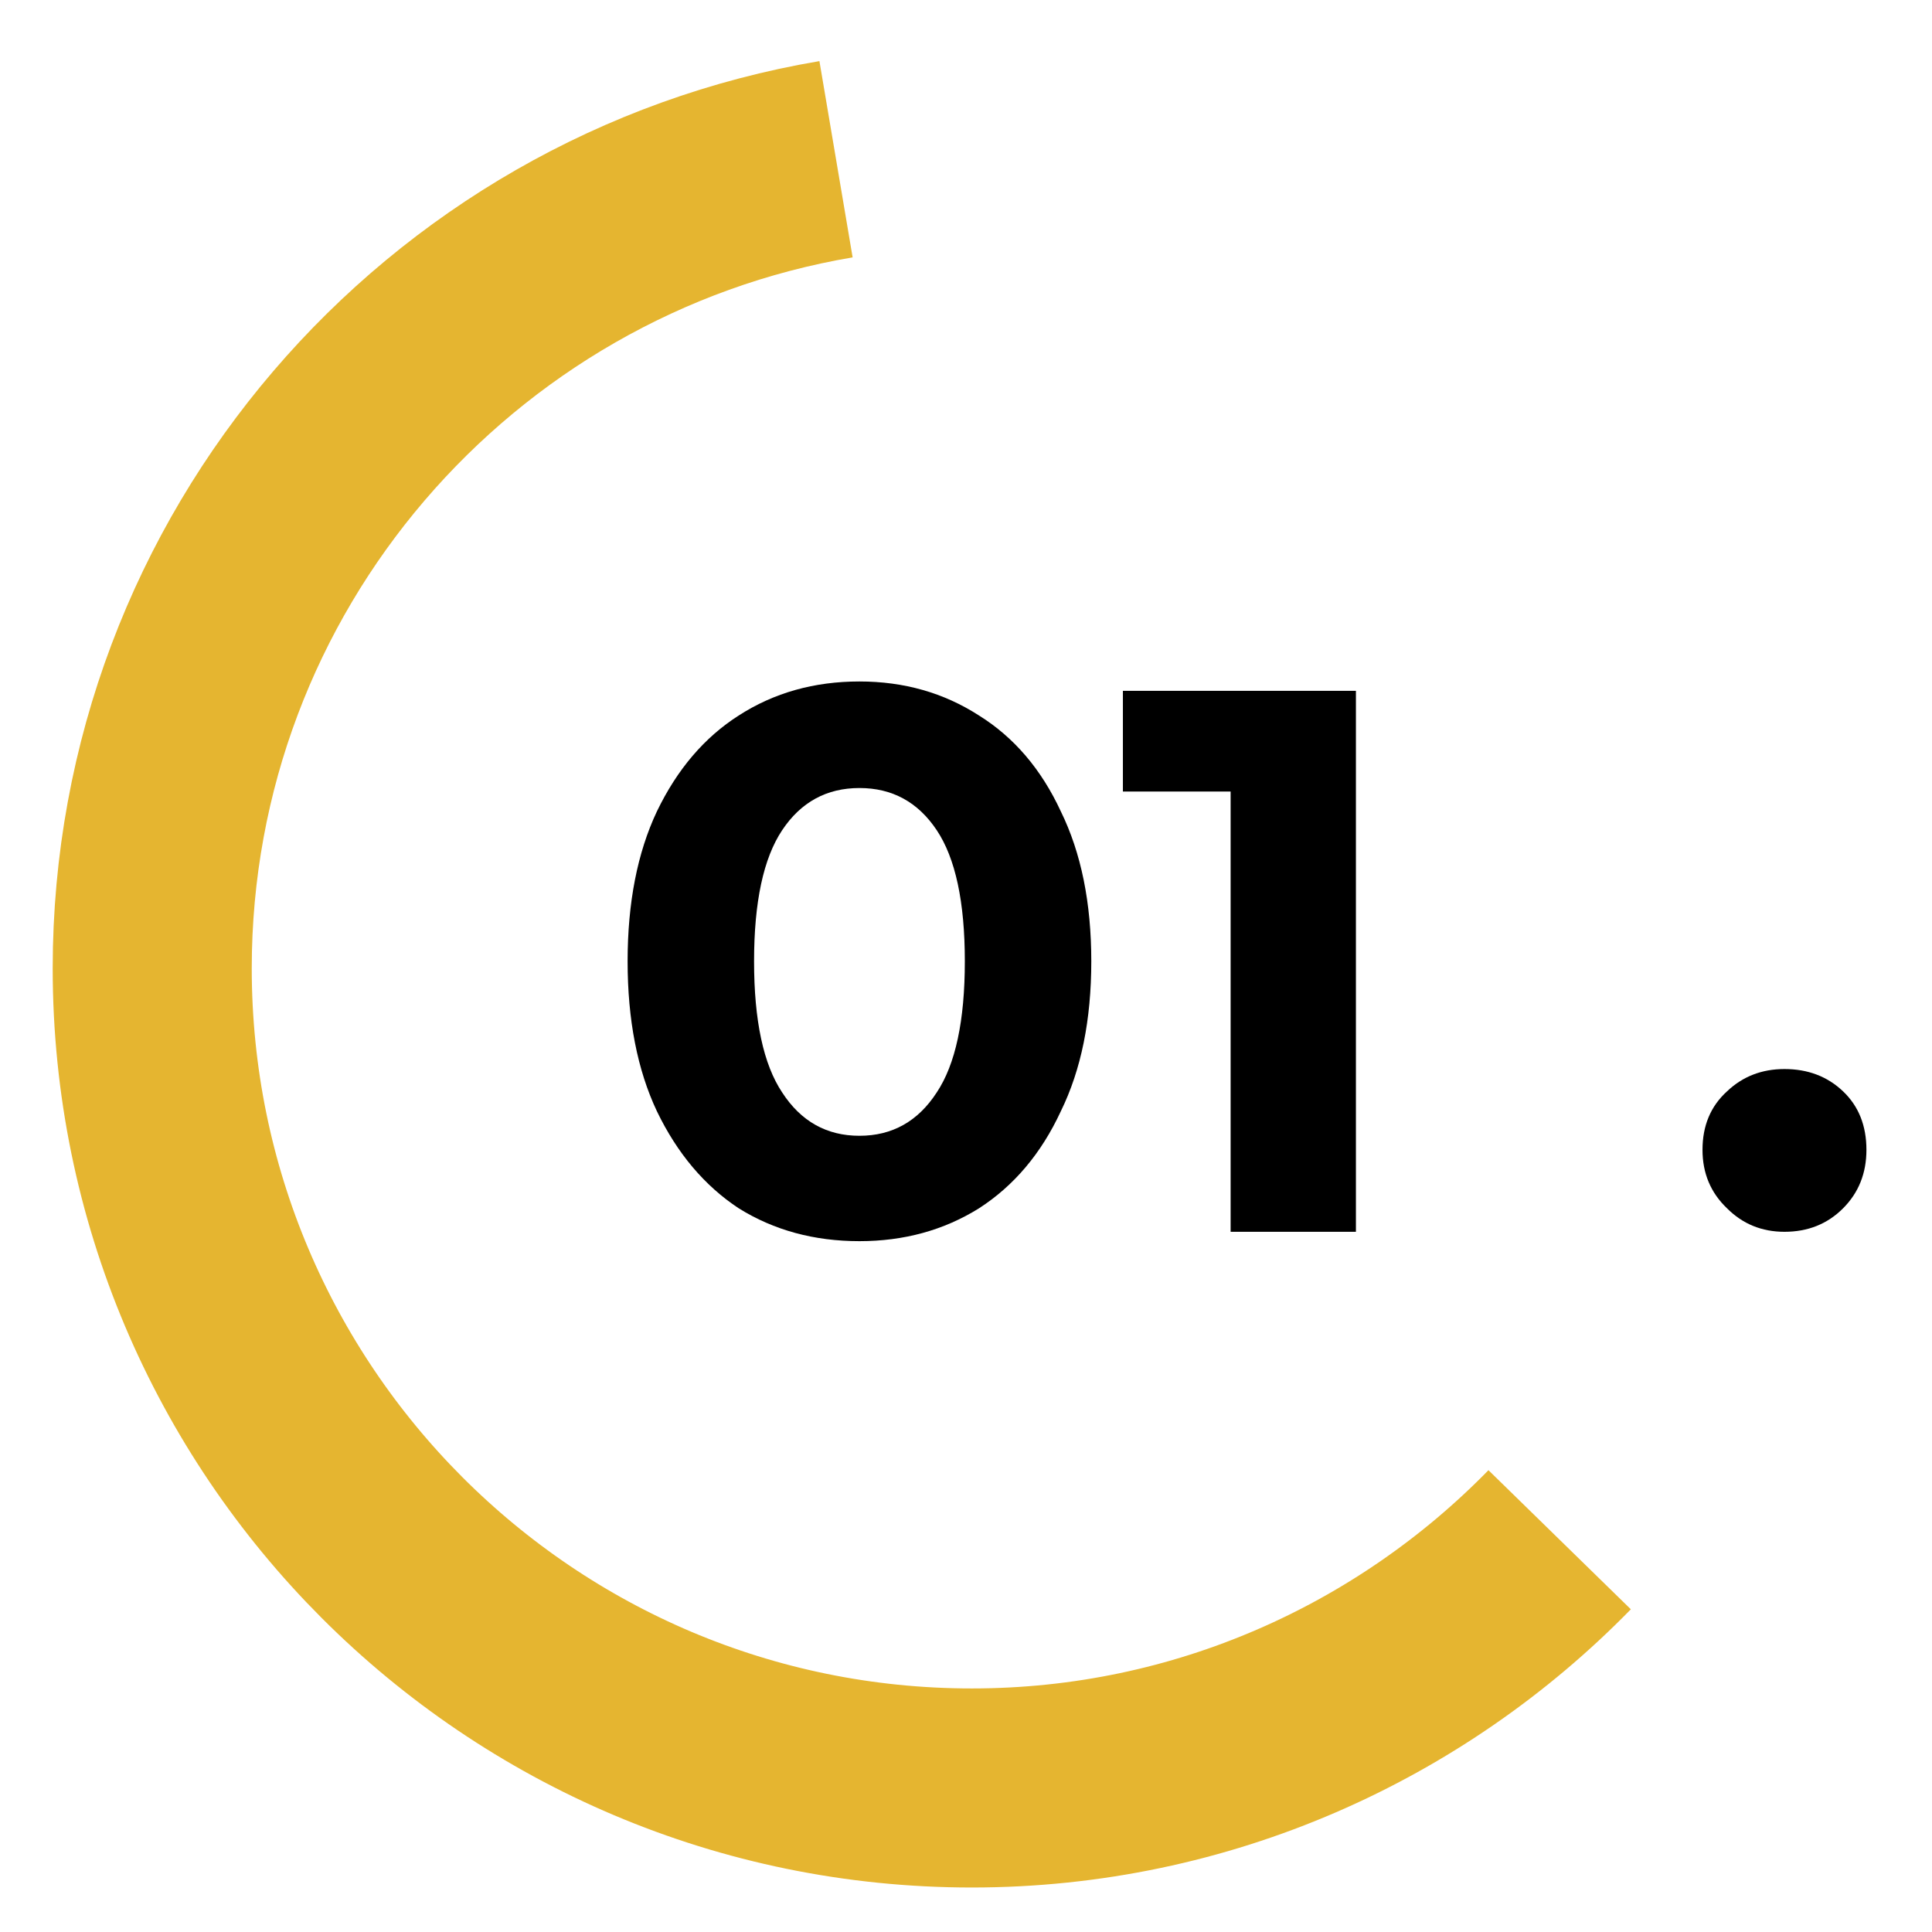 <svg xmlns="http://www.w3.org/2000/svg" viewBox="0 0 165 165" width="165" height="165"><title>icon-01-svg</title><style>		.s0 { fill: #000000 } 		.s1 { fill: none;stroke: #e5b530;stroke-miterlimit:10;stroke-width: 17 } 	</style><g id="Layer"><g id="Layer"><g id="Layer"><path id="Layer" fill-rule="evenodd" class="s0" d="m63.1 103.2q-4.4-2.9-7-8.3-2.5-5.3-2.5-12.8 0-7.5 2.5-12.8 2.6-5.4 7-8.2 4.5-2.9 10.3-2.9 5.7 0 10.2 2.9 4.5 2.8 7 8.2 2.6 5.3 2.6 12.8 0 7.5-2.6 12.8-2.5 5.4-7 8.3-4.5 2.8-10.2 2.8-5.8 0-10.3-2.8zm16.9-9.9q2.4-3.6 2.4-11.2 0-7.6-2.4-11.2-2.4-3.6-6.6-3.6-4.2 0-6.6 3.6-2.4 3.6-2.4 11.2 0 7.6 2.4 11.2 2.4 3.7 6.6 3.7 4.2 0 6.6-3.7z"></path><path id="Layer" class="s0" d="m115.8 59v46.2h-10.7v-37.6h-9.2v-8.6z"></path></g><g id="Layer"><path id="Layer" class="s0" d="m147.5 103.2q-2.1-2-2.1-5 0-3.1 2.1-5 2-1.9 4.9-1.9 3 0 5 1.9 2 1.9 2 5 0 3-2 5-2 2-5 2-2.9 0-4.9-2z"></path></g><path id="Layer" fill-rule="evenodd" class="s1" d="m133.2 131.5c-12.7 13-30.5 21.2-50.2 21.2-38.7 0-70-31.4-70-70 0-34.7 25.3-63.5 58.4-69.1"></path></g></g></svg>